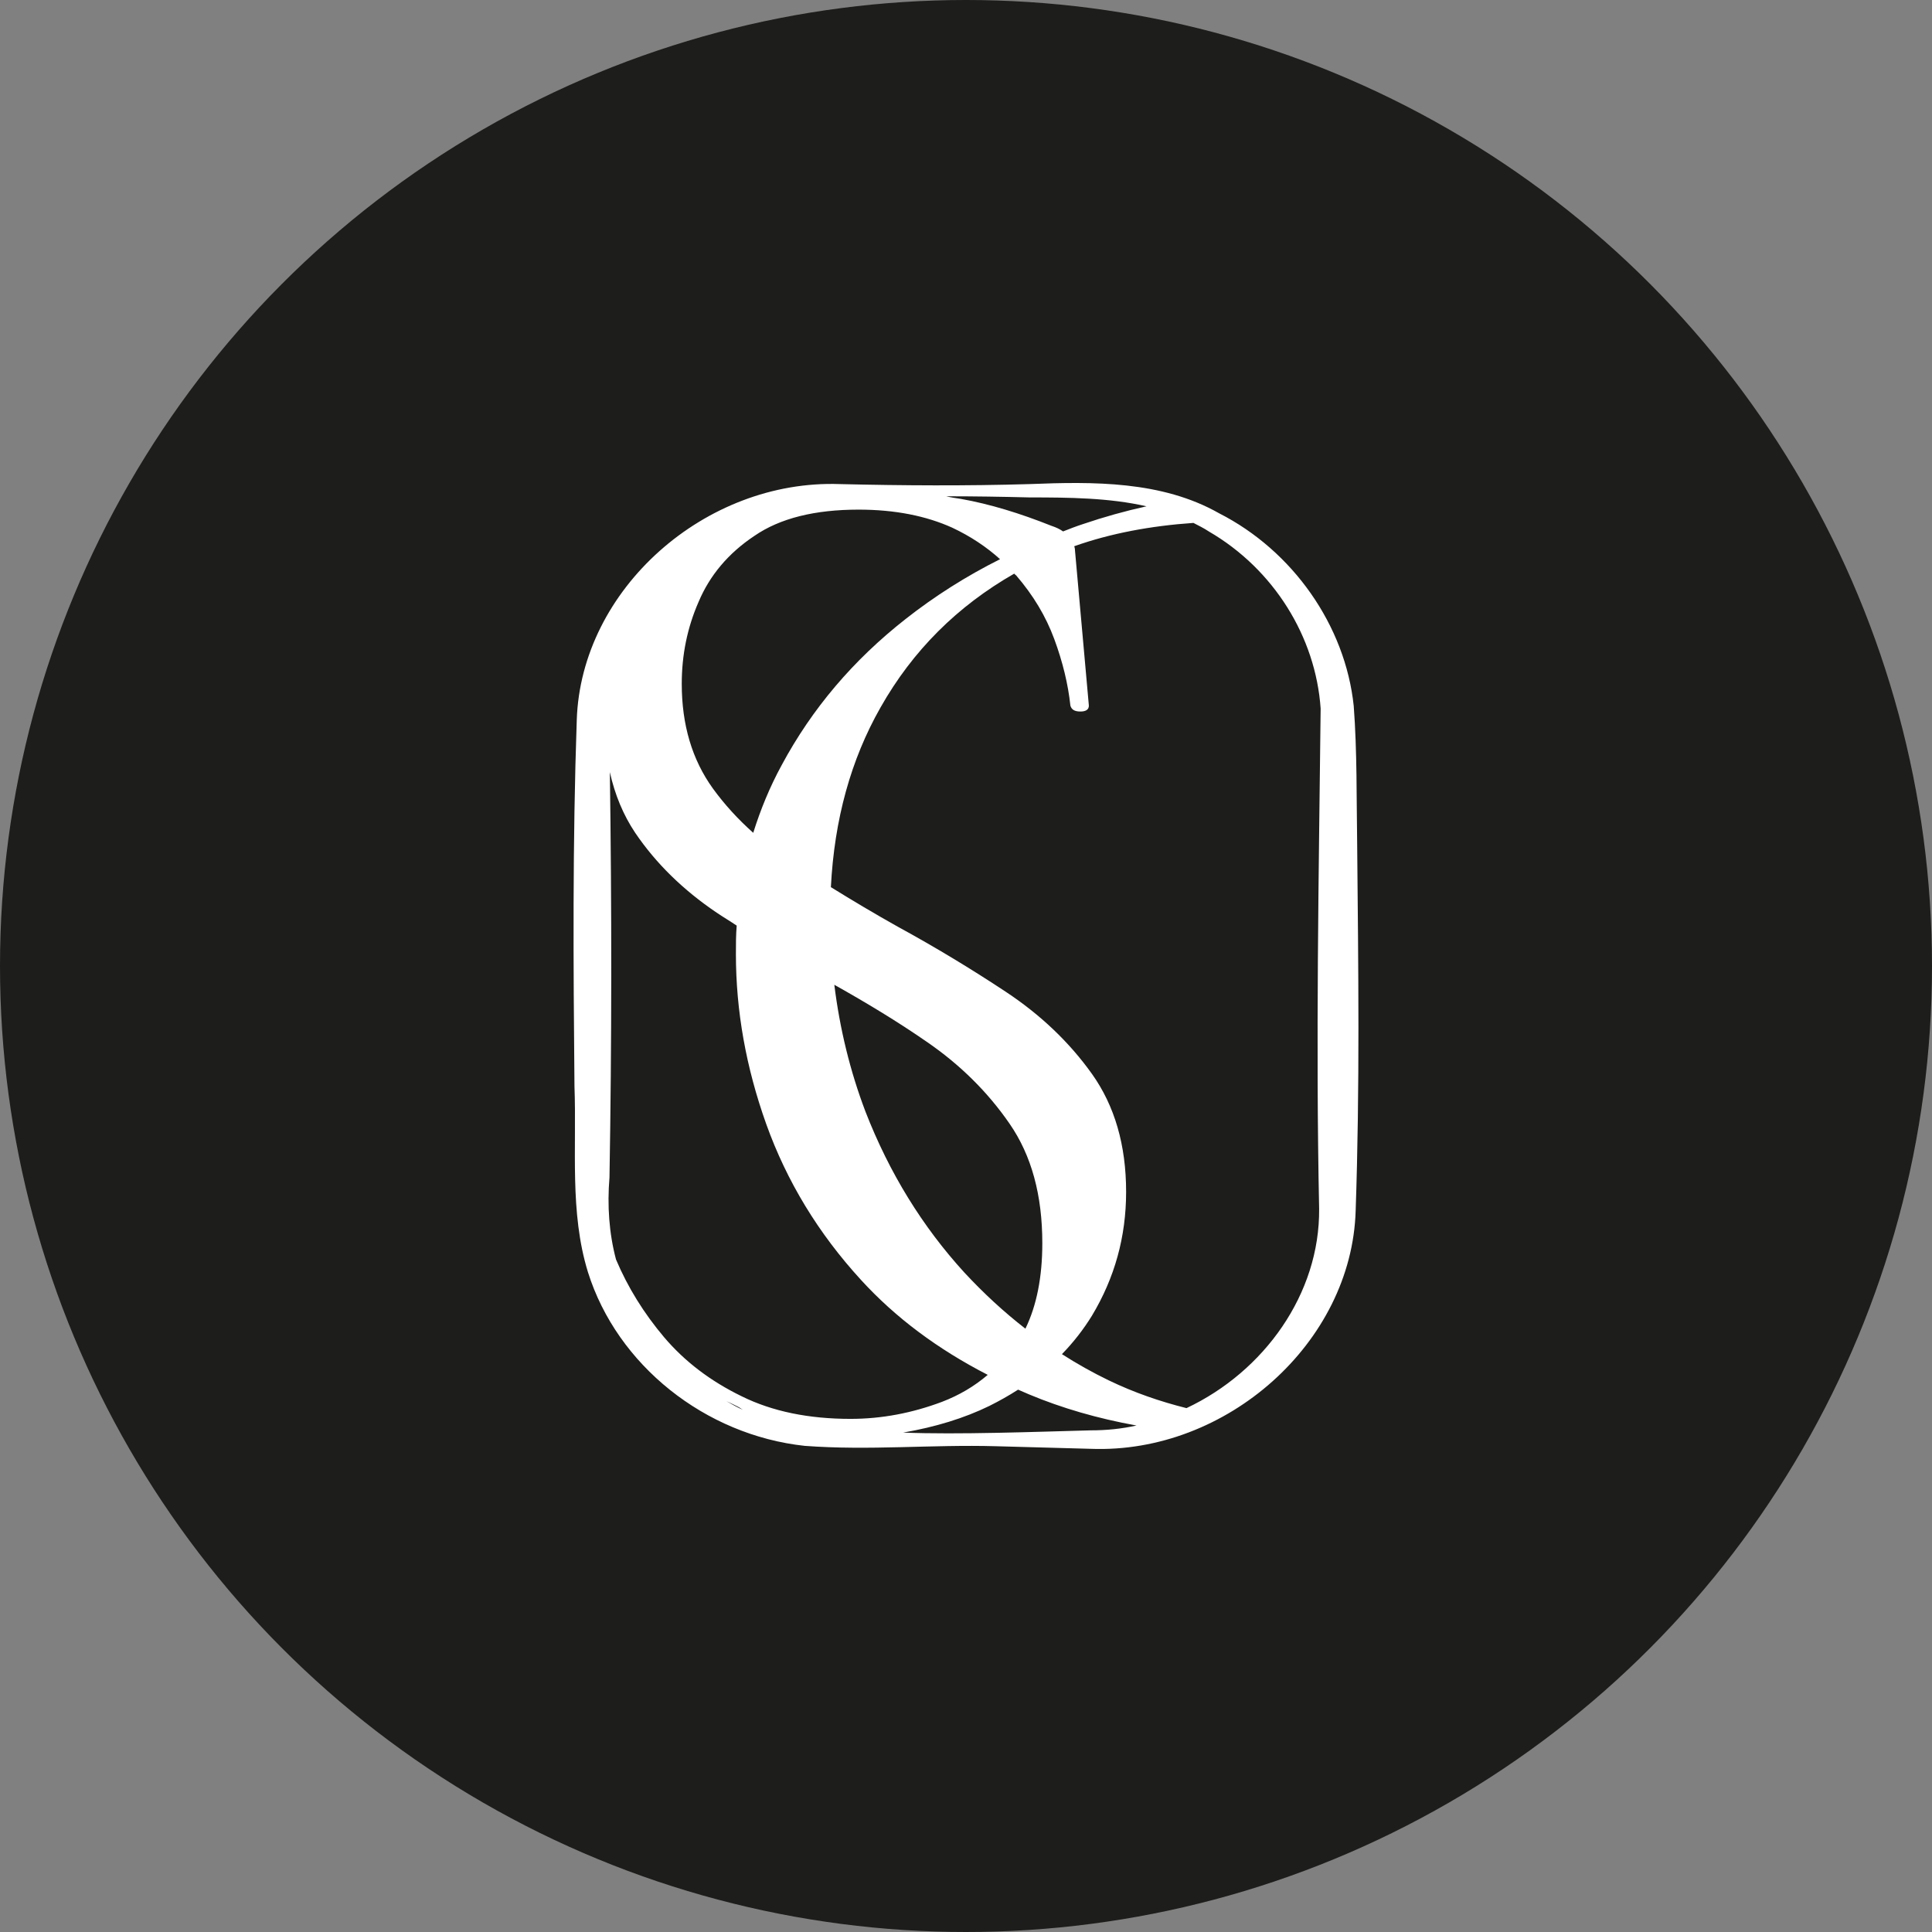 <?xml version="1.0" encoding="UTF-8"?> <svg xmlns="http://www.w3.org/2000/svg" width="32" height="32" viewBox="0 0 32 32" fill="none"><rect x="0" y="0" width="32" height="32" fill="#808080" stroke="none"/><circle cx="16" cy="16" r="16" fill="#1D1D1B"></circle><path d="M22.479 13.984C22.467 13.224 22.479 12.446 22.422 11.693C22.282 10.358 21.41 9.121 20.193 8.502C19.245 7.963 18.105 7.976 17.054 8.018C16.003 8.049 14.959 8.043 13.909 8.018C11.68 7.939 9.623 9.758 9.553 11.926C9.483 13.959 9.496 15.962 9.515 17.989C9.553 19.012 9.432 20.078 9.738 21.07C10.222 22.613 11.68 23.77 13.329 23.948C14.405 24.028 15.431 23.924 16.494 23.954L18.067 23.997C20.314 24.083 22.39 22.239 22.454 20.053C22.524 18.007 22.498 16.011 22.479 13.984ZM18.99 8.386C18.633 8.465 18.283 8.563 17.939 8.68C17.825 8.717 17.716 8.759 17.608 8.802C17.557 8.766 17.494 8.735 17.417 8.71C16.895 8.502 16.398 8.349 15.914 8.263C15.832 8.251 15.749 8.239 15.672 8.22C16.131 8.22 16.589 8.227 17.054 8.239C17.71 8.239 18.372 8.245 18.99 8.386ZM14.265 21.204C14.832 21.823 15.526 22.343 16.36 22.772C16.137 22.962 15.889 23.109 15.602 23.219C15.112 23.403 14.609 23.501 14.087 23.501C13.399 23.501 12.794 23.379 12.285 23.127C11.769 22.876 11.342 22.552 10.999 22.148C10.668 21.756 10.4 21.327 10.203 20.861C10.088 20.427 10.056 19.967 10.095 19.502C10.133 17.273 10.133 15.019 10.101 12.789C10.184 13.163 10.324 13.5 10.521 13.794C10.865 14.302 11.317 14.743 11.871 15.117C11.979 15.19 12.094 15.258 12.202 15.331C12.189 15.484 12.189 15.643 12.189 15.803C12.189 16.74 12.355 17.677 12.692 18.62C13.03 19.563 13.552 20.427 14.265 21.204ZM13.819 16.311C14.354 16.611 14.87 16.923 15.348 17.254C15.902 17.634 16.36 18.087 16.723 18.614C17.086 19.14 17.264 19.796 17.264 20.592C17.264 21.155 17.169 21.627 16.984 22.007C16.628 21.731 16.29 21.419 15.972 21.076C15.278 20.316 14.73 19.428 14.335 18.412C14.081 17.744 13.909 17.04 13.819 16.311ZM12.31 23.354C12.215 23.311 12.126 23.262 12.03 23.207C12.094 23.238 12.164 23.268 12.221 23.299C12.259 23.317 12.285 23.342 12.31 23.354ZM12.476 13.794C12.221 13.567 11.998 13.322 11.807 13.059C11.463 12.581 11.292 12.005 11.292 11.326C11.292 10.854 11.381 10.401 11.572 9.966C11.756 9.531 12.062 9.164 12.495 8.876C12.922 8.582 13.501 8.441 14.221 8.441C14.825 8.441 15.341 8.545 15.774 8.741C16.074 8.882 16.341 9.06 16.564 9.262C16.003 9.543 15.481 9.874 14.998 10.254C14.132 10.934 13.45 11.736 12.947 12.673C12.75 13.034 12.597 13.408 12.476 13.794ZM14.959 23.728C15.494 23.636 15.972 23.489 16.386 23.287C16.558 23.201 16.71 23.115 16.863 23.017C16.927 23.042 16.984 23.072 17.048 23.097C17.589 23.323 18.181 23.495 18.824 23.611C18.576 23.666 18.328 23.691 18.067 23.691C17.156 23.715 15.87 23.764 14.959 23.728ZM21.849 20.022C21.862 21.431 20.938 22.717 19.652 23.323C19.213 23.213 18.786 23.066 18.366 22.864C18.099 22.735 17.837 22.588 17.589 22.429C17.78 22.233 17.946 22.019 18.086 21.792C18.461 21.168 18.652 20.488 18.652 19.741C18.652 18.963 18.461 18.314 18.086 17.787C17.71 17.26 17.233 16.807 16.659 16.427C16.086 16.048 15.488 15.686 14.87 15.349C14.488 15.135 14.119 14.915 13.762 14.694C13.819 13.573 14.093 12.581 14.584 11.718C15.118 10.774 15.857 10.04 16.799 9.501C16.806 9.513 16.819 9.519 16.831 9.531C17.111 9.856 17.322 10.205 17.462 10.585C17.602 10.964 17.691 11.332 17.729 11.687C17.748 11.754 17.799 11.785 17.895 11.785C17.984 11.785 18.035 11.754 18.035 11.687L17.805 9.115C17.805 9.09 17.799 9.066 17.793 9.047C18.398 8.833 19.06 8.71 19.767 8.661C19.849 8.704 19.939 8.747 20.021 8.802C21.098 9.427 21.792 10.548 21.874 11.736C21.843 14.492 21.792 17.279 21.849 20.022Z" fill="white"></path></svg> 